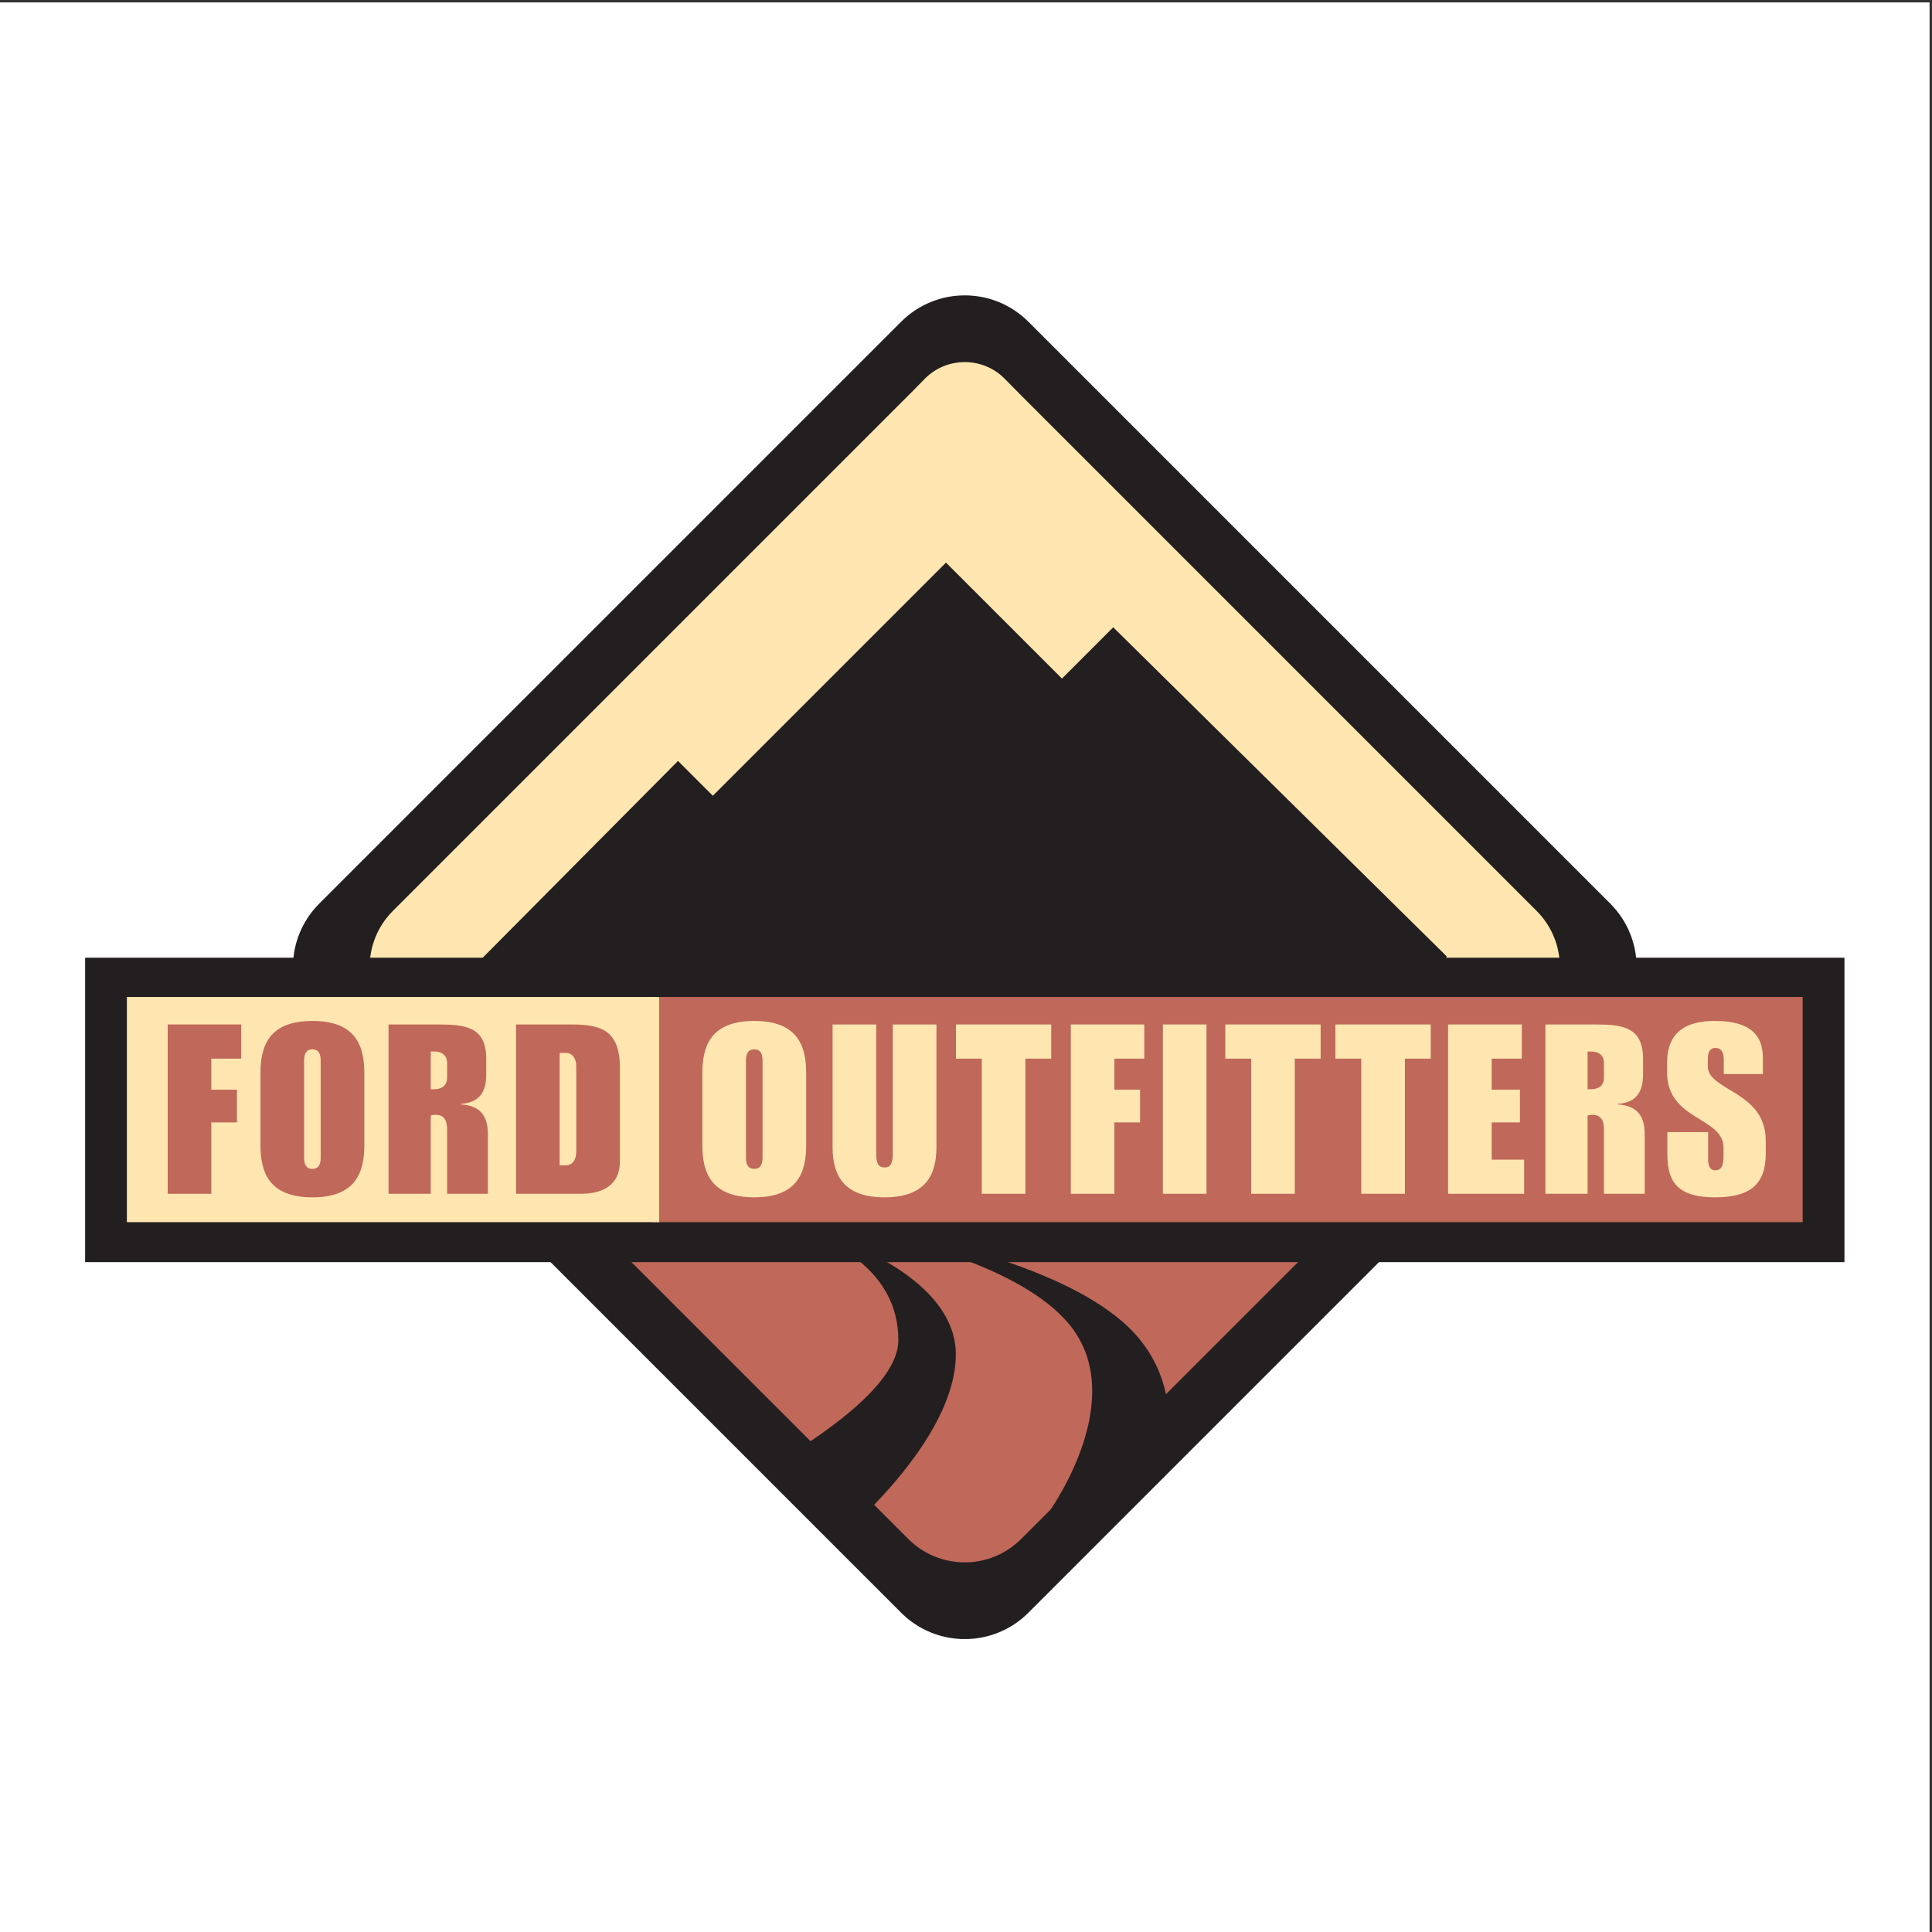 <?xml version="1.0" encoding="UTF-8"?>
<svg xmlns="http://www.w3.org/2000/svg" xmlns:xlink="http://www.w3.org/1999/xlink" width="193pt" height="193pt" viewBox="0 0 193 193" version="1.1">
<rect x="0" y="0" width="193" height="193" fill="#333333" stroke="none"/>
<g id="surface1">
<path style=" stroke:none;fill-rule:evenodd;fill:rgb(100%,100%,100%);fill-opacity:1;" d="M 0 0.242 L 192.758 0.242 L 192.758 193 L 0 193 L 0 0.242 "/>
<path style=" stroke:none;fill-rule:evenodd;fill:rgb(100%,90.199%,68.999%);fill-opacity:1;" d="M 160.992 97.512 L 96.375 32.895 L 31.758 97.512 L 31.895 97.645 L 160.859 97.645 L 160.992 97.512 "/>
<path style=" stroke:none;fill-rule:evenodd;fill:rgb(75.299%,40.799%,35.3%);fill-opacity:1;" d="M 160.859 97.645 L 31.895 97.645 L 96.375 162.129 Z M 160.859 97.645 "/>
<path style=" stroke:none;fill-rule:evenodd;fill:rgb(13.699%,12.199%,12.5%);fill-opacity:1;" d="M 106.086 67.785 L 94.5 56.203 L 71.211 79.492 L 67.73 76.016 L 47.75 96.145 L 49.391 100.094 L 141.523 100.094 L 144.539 95.555 L 111.207 62.664 L 106.086 67.785 "/>
<path style=" stroke:none;fill-rule:evenodd;fill:rgb(13.699%,12.199%,12.5%);fill-opacity:1;" d="M 160.859 90.266 L 102.734 32.141 C 99.223 28.629 93.527 28.629 90.02 32.141 L 31.895 90.266 C 28.383 93.777 28.383 99.469 31.895 102.98 L 90.02 161.105 C 93.527 164.617 99.223 164.617 102.734 161.105 L 160.859 102.98 C 164.371 99.469 164.371 93.777 160.859 90.266 Z M 153.496 102.254 L 102.008 153.742 C 98.898 156.855 93.852 156.852 90.742 153.742 L 39.254 102.254 C 36.145 99.145 36.145 94.102 39.254 90.988 L 90.742 39.5 L 91.125 39.121 L 92.406 37.816 C 93.422 36.797 94.828 36.172 96.379 36.172 C 97.895 36.172 99.27 36.77 100.277 37.746 L 102.008 39.5 L 153.496 90.988 C 156.605 94.102 156.605 99.145 153.496 102.254 "/>
<path style=" stroke:none;fill-rule:evenodd;fill:rgb(13.699%,12.199%,12.5%);fill-opacity:1;" d="M 8.504 95.672 L 184.254 95.672 L 184.254 126.082 L 8.504 126.082 L 8.504 95.672 "/>
<path style=" stroke:none;fill-rule:evenodd;fill:rgb(75.299%,40.799%,35.3%);fill-opacity:1;" d="M 180.078 99.594 C 175.09 99.594 94.535 99.594 65.137 99.594 L 65.137 122.09 C 94.535 122.09 175.09 122.09 180.078 122.09 C 180.078 117.25 180.078 104.434 180.078 99.594 "/>
<path style=" stroke:none;fill-rule:evenodd;fill:rgb(100%,90.199%,68.999%);fill-opacity:1;" d="M 12.676 99.594 C 12.676 104.434 12.676 117.25 12.676 122.09 C 14.637 122.09 27.633 122.09 65.848 122.09 L 65.848 99.594 C 27.633 99.594 14.637 99.594 12.676 99.594 "/>
<path style=" stroke:none;fill-rule:evenodd;fill:rgb(75.299%,40.799%,35.3%);fill-opacity:1;" d="M 16.754 102.34 L 24.094 102.34 L 24.094 105.754 L 21.109 105.754 L 21.109 108.855 L 23.668 108.855 L 23.668 112.125 L 21.109 112.125 L 21.109 119.254 L 16.754 119.254 L 16.754 102.34 "/>
<path style=" stroke:none;fill-rule:evenodd;fill:rgb(75.299%,40.799%,35.3%);fill-opacity:1;" d="M 30.379 105.941 C 30.379 105.348 30.543 104.828 31.207 104.828 C 31.871 104.828 32.035 105.348 32.035 105.941 L 32.035 115.656 C 32.035 116.246 31.871 116.766 31.207 116.766 C 30.543 116.766 30.379 116.246 30.379 115.656 Z M 26.02 114.375 C 26.02 117.051 26.824 119.609 31.207 119.609 C 35.59 119.609 36.395 117.051 36.395 114.375 L 36.395 107.223 C 36.395 104.543 35.59 101.988 31.207 101.988 C 26.824 101.988 26.02 104.543 26.02 107.223 L 26.02 114.375 "/>
<path style=" stroke:none;fill-rule:evenodd;fill:rgb(75.299%,40.799%,35.3%);fill-opacity:1;" d="M 43.031 105.043 L 43.363 105.043 C 43.957 105.043 44.664 105.254 44.664 106.227 L 44.664 107.625 C 44.664 108.594 43.957 108.809 43.363 108.809 L 43.031 108.809 Z M 38.816 119.254 L 43.031 119.254 L 43.031 111.438 C 43.195 111.391 43.316 111.363 43.531 111.363 C 44.43 111.363 44.664 112.031 44.664 112.832 L 44.664 119.254 L 48.738 119.254 L 48.738 113.332 C 48.738 111.438 47.957 110.441 46.016 110.324 L 46.016 110.273 C 47.863 110.156 48.574 109.141 48.574 107.293 L 48.574 105.777 C 48.574 102.508 46.418 102.34 43.621 102.34 L 38.816 102.34 L 38.816 119.254 "/>
<path style=" stroke:none;fill-rule:evenodd;fill:rgb(75.299%,40.799%,35.3%);fill-opacity:1;" d="M 55.906 105.184 L 56.547 105.184 C 57.188 105.184 57.59 105.777 57.566 106.578 L 57.566 115.012 C 57.59 115.82 57.188 116.41 56.547 116.41 L 55.906 116.41 Z M 51.551 119.254 L 58.066 119.254 C 59.98 119.254 61.926 118.543 61.926 116.008 L 61.926 106.676 C 61.926 102.887 60.008 102.34 57.043 102.34 L 51.551 102.34 L 51.551 119.254 "/>
<path style=" stroke:none;fill-rule:evenodd;fill:rgb(100%,90.199%,68.999%);fill-opacity:1;" d="M 74.52 105.941 C 74.52 105.348 74.684 104.828 75.348 104.828 C 76.012 104.828 76.176 105.348 76.176 105.941 L 76.176 115.656 C 76.176 116.246 76.012 116.766 75.348 116.766 C 74.684 116.766 74.52 116.246 74.52 115.656 Z M 70.16 114.375 C 70.16 117.051 70.965 119.609 75.348 119.609 C 79.73 119.609 80.535 117.051 80.535 114.375 L 80.535 107.223 C 80.535 104.543 79.73 101.988 75.348 101.988 C 70.965 101.988 70.16 104.543 70.16 107.223 L 70.16 114.375 "/>
<path style=" stroke:none;fill-rule:evenodd;fill:rgb(100%,90.199%,68.999%);fill-opacity:1;" d="M 83.172 102.34 L 87.531 102.34 L 87.531 115.25 C 87.531 116.246 87.766 116.625 88.359 116.625 C 88.949 116.625 89.188 116.246 89.188 115.25 L 89.188 102.34 L 93.547 102.34 L 93.547 114.613 C 93.547 117.453 92.387 119.609 88.359 119.609 C 84.332 119.609 83.172 117.453 83.172 114.613 L 83.172 102.34 "/>
<path style=" stroke:none;fill-rule:evenodd;fill:rgb(100%,90.199%,68.999%);fill-opacity:1;" d="M 98.078 105.754 L 95.496 105.754 L 95.496 102.34 L 105.016 102.34 L 105.016 105.754 L 102.438 105.754 L 102.438 119.254 L 98.078 119.254 L 98.078 105.754 "/>
<path style=" stroke:none;fill-rule:evenodd;fill:rgb(100%,90.199%,68.999%);fill-opacity:1;" d="M 106.969 102.34 L 114.312 102.34 L 114.312 105.754 L 111.324 105.754 L 111.324 108.855 L 113.887 108.855 L 113.887 112.125 L 111.324 112.125 L 111.324 119.254 L 106.969 119.254 L 106.969 102.34 "/>
<path style=" stroke:none;fill-rule:evenodd;fill:rgb(100%,90.199%,68.999%);fill-opacity:1;" d="M 116.168 102.34 L 120.523 102.34 L 120.523 119.254 L 116.168 119.254 L 116.168 102.34 "/>
<path style=" stroke:none;fill-rule:evenodd;fill:rgb(100%,90.199%,68.999%);fill-opacity:1;" d="M 124.988 105.754 L 122.402 105.754 L 122.402 102.34 L 131.926 102.34 L 131.926 105.754 L 129.344 105.754 L 129.344 119.254 L 124.988 119.254 L 124.988 105.754 "/>
<path style=" stroke:none;fill-rule:evenodd;fill:rgb(100%,90.199%,68.999%);fill-opacity:1;" d="M 135.984 105.754 L 133.402 105.754 L 133.402 102.34 L 142.926 102.34 L 142.926 105.754 L 140.344 105.754 L 140.344 119.254 L 135.984 119.254 L 135.984 105.754 "/>
<path style=" stroke:none;fill-rule:evenodd;fill:rgb(100%,90.199%,68.999%);fill-opacity:1;" d="M 144.66 102.34 L 152.023 102.34 L 152.023 105.754 L 149.016 105.754 L 149.016 108.855 L 151.836 108.855 L 151.836 112.125 L 149.016 112.125 L 149.016 115.844 L 152.258 115.844 L 152.258 119.254 L 144.66 119.254 L 144.66 102.34 "/>
<path style=" stroke:none;fill-rule:evenodd;fill:rgb(100%,90.199%,68.999%);fill-opacity:1;" d="M 158.594 105.043 L 158.926 105.043 C 159.516 105.043 160.23 105.254 160.23 106.227 L 160.23 107.625 C 160.23 108.594 159.516 108.809 158.926 108.809 L 158.594 108.809 Z M 154.379 119.254 L 158.594 119.254 L 158.594 111.438 C 158.762 111.391 158.879 111.363 159.09 111.363 C 159.988 111.363 160.23 112.031 160.23 112.832 L 160.23 119.254 L 164.301 119.254 L 164.301 113.332 C 164.301 111.438 163.52 110.441 161.578 110.324 L 161.578 110.273 C 163.426 110.156 164.137 109.141 164.137 107.293 L 164.137 105.777 C 164.137 102.508 161.98 102.34 159.188 102.34 L 154.379 102.34 L 154.379 119.254 "/>
<path style=" stroke:none;fill-rule:evenodd;fill:rgb(100%,90.199%,68.999%);fill-opacity:1;" d="M 166.562 113.094 L 170.637 113.094 L 170.637 115.82 C 170.637 116.363 170.754 116.91 171.367 116.91 C 172.148 116.91 172.172 116.031 172.172 115.367 L 172.172 114.656 C 172.172 111.555 166.535 111.957 166.535 107.125 L 166.535 106.18 C 166.535 103.102 168.406 101.988 171.297 101.988 C 175.371 101.988 176.105 103.883 176.105 105.707 L 176.105 107.293 L 172.199 107.293 L 172.199 105.895 C 172.199 104.828 171.727 104.688 171.344 104.688 C 170.918 104.688 170.609 104.949 170.609 105.801 L 170.609 106.535 C 170.609 108.996 176.391 108.973 176.391 113.949 L 176.391 115.273 C 176.391 118.707 174.328 119.609 171.297 119.609 C 167.152 119.609 166.562 117.617 166.562 115.203 L 166.562 113.094 "/>
<path style=" stroke:none;fill-rule:evenodd;fill:rgb(13.699%,12.199%,12.5%);fill-opacity:1;" d="M 95.484 135.297 C 95.484 128.457 86.215 124.508 81.645 122.973 L 80.07 122.973 C 83.301 124.012 89.742 126.945 89.742 133.875 C 89.742 137.836 83.703 142.438 77.656 146.082 C 79.188 147.66 80.809 149.156 82.176 150.898 L 86.758 150.898 C 90.051 147.598 95.484 141.25 95.484 135.297 "/>
<path style=" stroke:none;fill-rule:evenodd;fill:rgb(13.699%,12.199%,12.5%);fill-opacity:1;" d="M 113.742 133.656 C 108.523 127.41 95.117 124.207 88.848 122.973 L 86.164 122.973 C 90.547 123.859 102.887 126.809 107.23 132.836 C 111.113 138.227 108.297 145.727 104.902 150.898 L 111.855 150.898 C 113.219 148.488 114.84 146.129 116.719 143.98 C 117.023 140.656 116.465 136.914 113.742 133.656 "/>
</g>
</svg>
